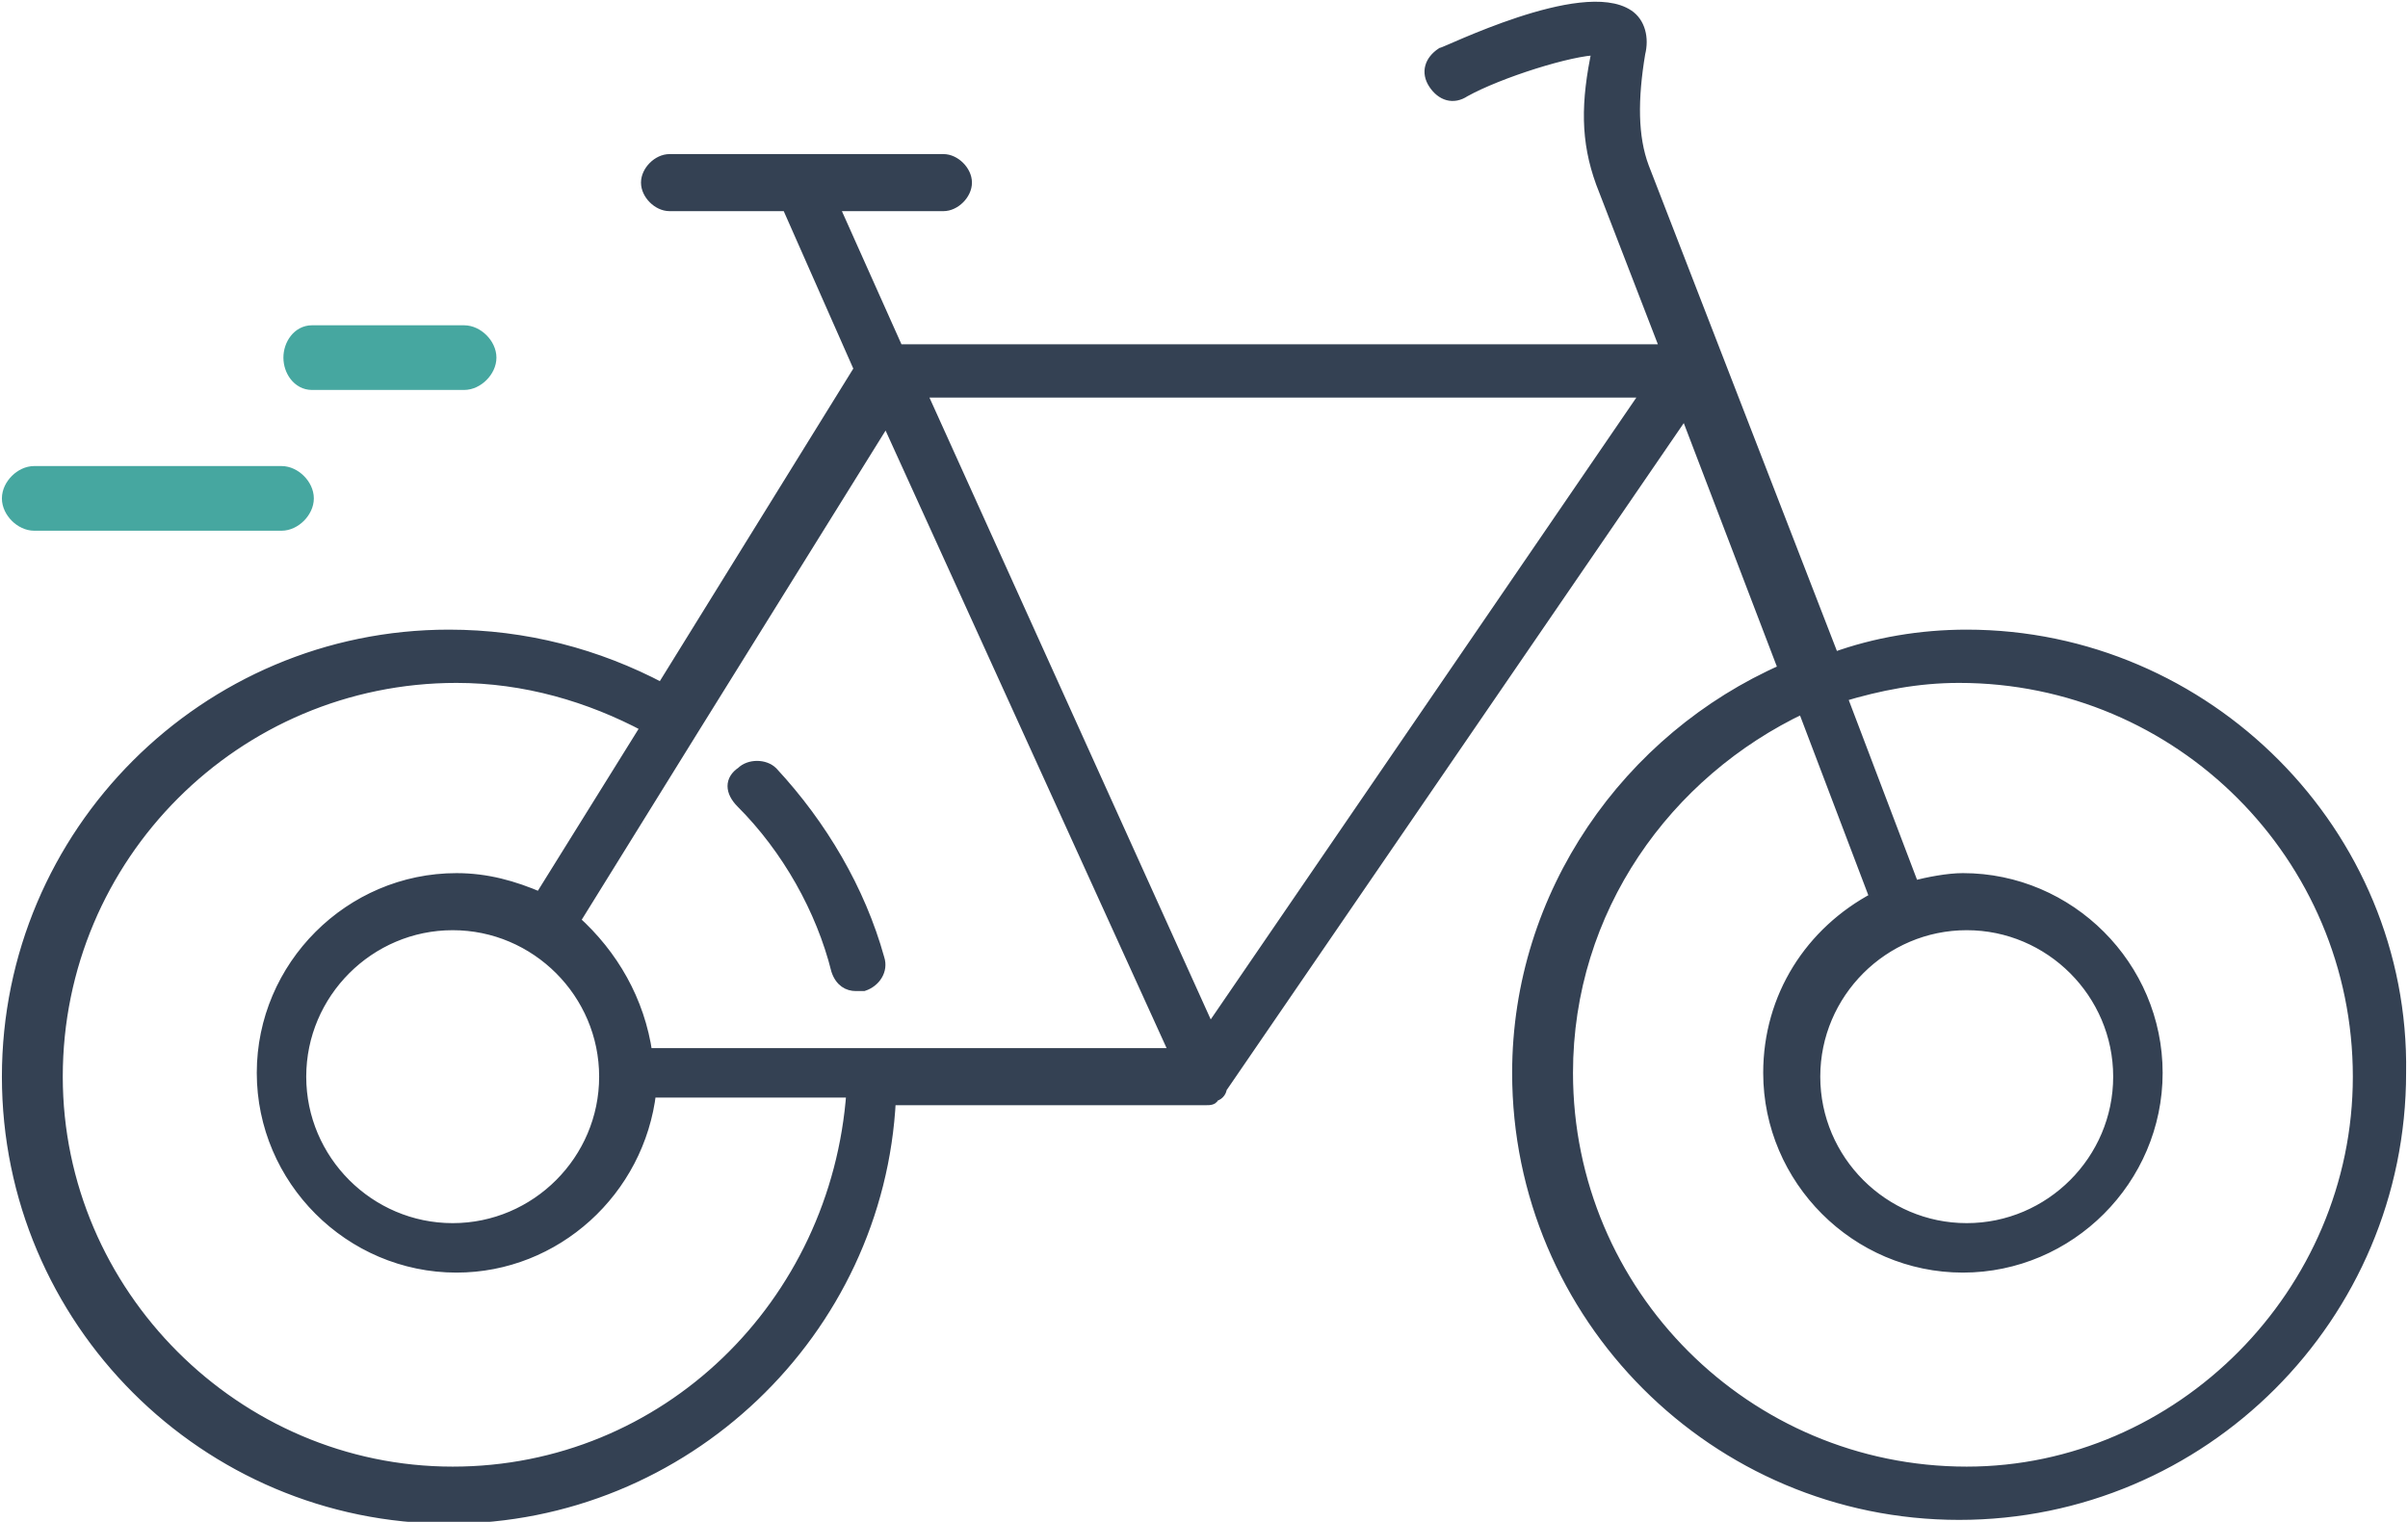 <?xml version="1.0" encoding="UTF-8"?>
<svg xmlns="http://www.w3.org/2000/svg" xmlns:xlink="http://www.w3.org/1999/xlink" version="1.1" id="Ebene_1" x="0px" y="0px" viewBox="0 0 63.3 40" style="enable-background:new 0 0 63.3 40;" xml:space="preserve">
<style type="text/css">
	.st0{fill:#344153;stroke:#344153;stroke-width:0.3;stroke-miterlimit:10;}
	.st1{fill:#46A7A0;stroke:#46A7A0;stroke-width:0.5;stroke-linecap:round;stroke-linejoin:round;stroke-miterlimit:10;}
</style>
<path class="st0" d="M19.5,21.1c1.2,1.2,2.1,2.8,2.5,4.4c0.1,0.3,0.3,0.4,0.5,0.4c0,0,0.1,0,0.2,0c0.3-0.1,0.5-0.4,0.4-0.7  c-0.5-1.8-1.5-3.5-2.8-4.9c-0.2-0.2-0.6-0.2-0.8,0C19.2,20.5,19.2,20.8,19.5,21.1z"></path>
<path class="st0" d="M51.7,16.7c-1.2,0-2.4,0.2-3.5,0.6L43.2,4.4l0,0l0,0c-0.3-0.8-0.3-1.8-0.1-3c0.1-0.4,0-0.8-0.3-1  c-1.2-0.8-4.8,1-4.9,1c-0.3,0.2-0.4,0.5-0.2,0.8s0.5,0.4,0.8,0.2c0.9-0.5,2.8-1.1,3.5-1.1c-0.3,1.4-0.3,2.4,0.1,3.5l0,0l1.7,4.4  H23.6l-1.7-3.8h2.9c0.3,0,0.6-0.3,0.6-0.6c0-0.3-0.3-0.6-0.6-0.6h-7.2c-0.3,0-0.6,0.3-0.6,0.6c0,0.3,0.3,0.6,0.6,0.6h3.1l1.9,4.3  l-5.2,8.4c-1.7-0.9-3.6-1.4-5.6-1.4c-6.4,0-11.6,5.2-11.6,11.6s5.2,11.6,11.6,11.6c6.2,0,11.3-4.9,11.6-11h8.3c0.1,0,0.2,0,0.2-0.1  l0,0c0.1,0,0.2-0.1,0.2-0.2l12.2-17.8l2.6,6.8c-4.1,1.8-7,5.9-7,10.6c0,6.4,5.2,11.6,11.6,11.6s11.6-5.2,11.6-11.6  C63.2,21.9,58,16.7,51.7,16.7z M43.3,10.3L31.8,27.1l-7.6-16.8H43.3z M30.9,27.7H17c-0.2-1.4-0.9-2.6-1.9-3.5l3.1-5l0,0l0,0l5.1-8.2  L30.9,27.7z M15.9,28.3c0,2.2-1.8,4-4,4s-4-1.8-4-4s1.8-4,4-4C14.1,24.3,15.9,26.1,15.9,28.3z M11.9,38.7C6.2,38.7,1.5,34,1.5,28.3  c0-5.8,4.7-10.5,10.5-10.5c1.8,0,3.5,0.5,5,1.3l-2.8,4.5c-0.7-0.3-1.4-0.5-2.2-0.5c-2.8,0-5.1,2.3-5.1,5.1s2.3,5.1,5.1,5.1  c2.6,0,4.8-2,5.1-4.6h5.3C22,34.3,17.5,38.7,11.9,38.7z M51.7,38.7c-5.8,0-10.5-4.7-10.5-10.5c0-4.3,2.6-7.9,6.2-9.6l1.9,5  c-1.7,0.9-2.8,2.6-2.8,4.6c0,2.8,2.3,5.1,5.1,5.1s5.1-2.3,5.1-5.1s-2.3-5.1-5.1-5.1c-0.4,0-0.9,0.1-1.3,0.2l-1.9-5  c1-0.3,2-0.5,3.1-0.5c5.8,0,10.5,4.7,10.5,10.5C62,34,57.3,38.7,51.7,38.7z M51.7,24.3c2.2,0,4,1.8,4,4s-1.8,4-4,4s-4-1.8-4-4  S49.5,24.3,51.7,24.3z"></path>
<path class="st1" d="M8.2,10h4c0.3,0,0.6-0.3,0.6-0.6s-0.3-0.6-0.6-0.6h-4c-0.3,0-0.5,0.3-0.5,0.6S7.9,10,8.2,10z"></path>
<path class="st1" d="M0.9,13.7h6.5c0.3,0,0.6-0.3,0.6-0.6s-0.3-0.6-0.6-0.6H0.9c-0.3,0-0.6,0.3-0.6,0.6S0.6,13.7,0.9,13.7z"></path>
</svg>
